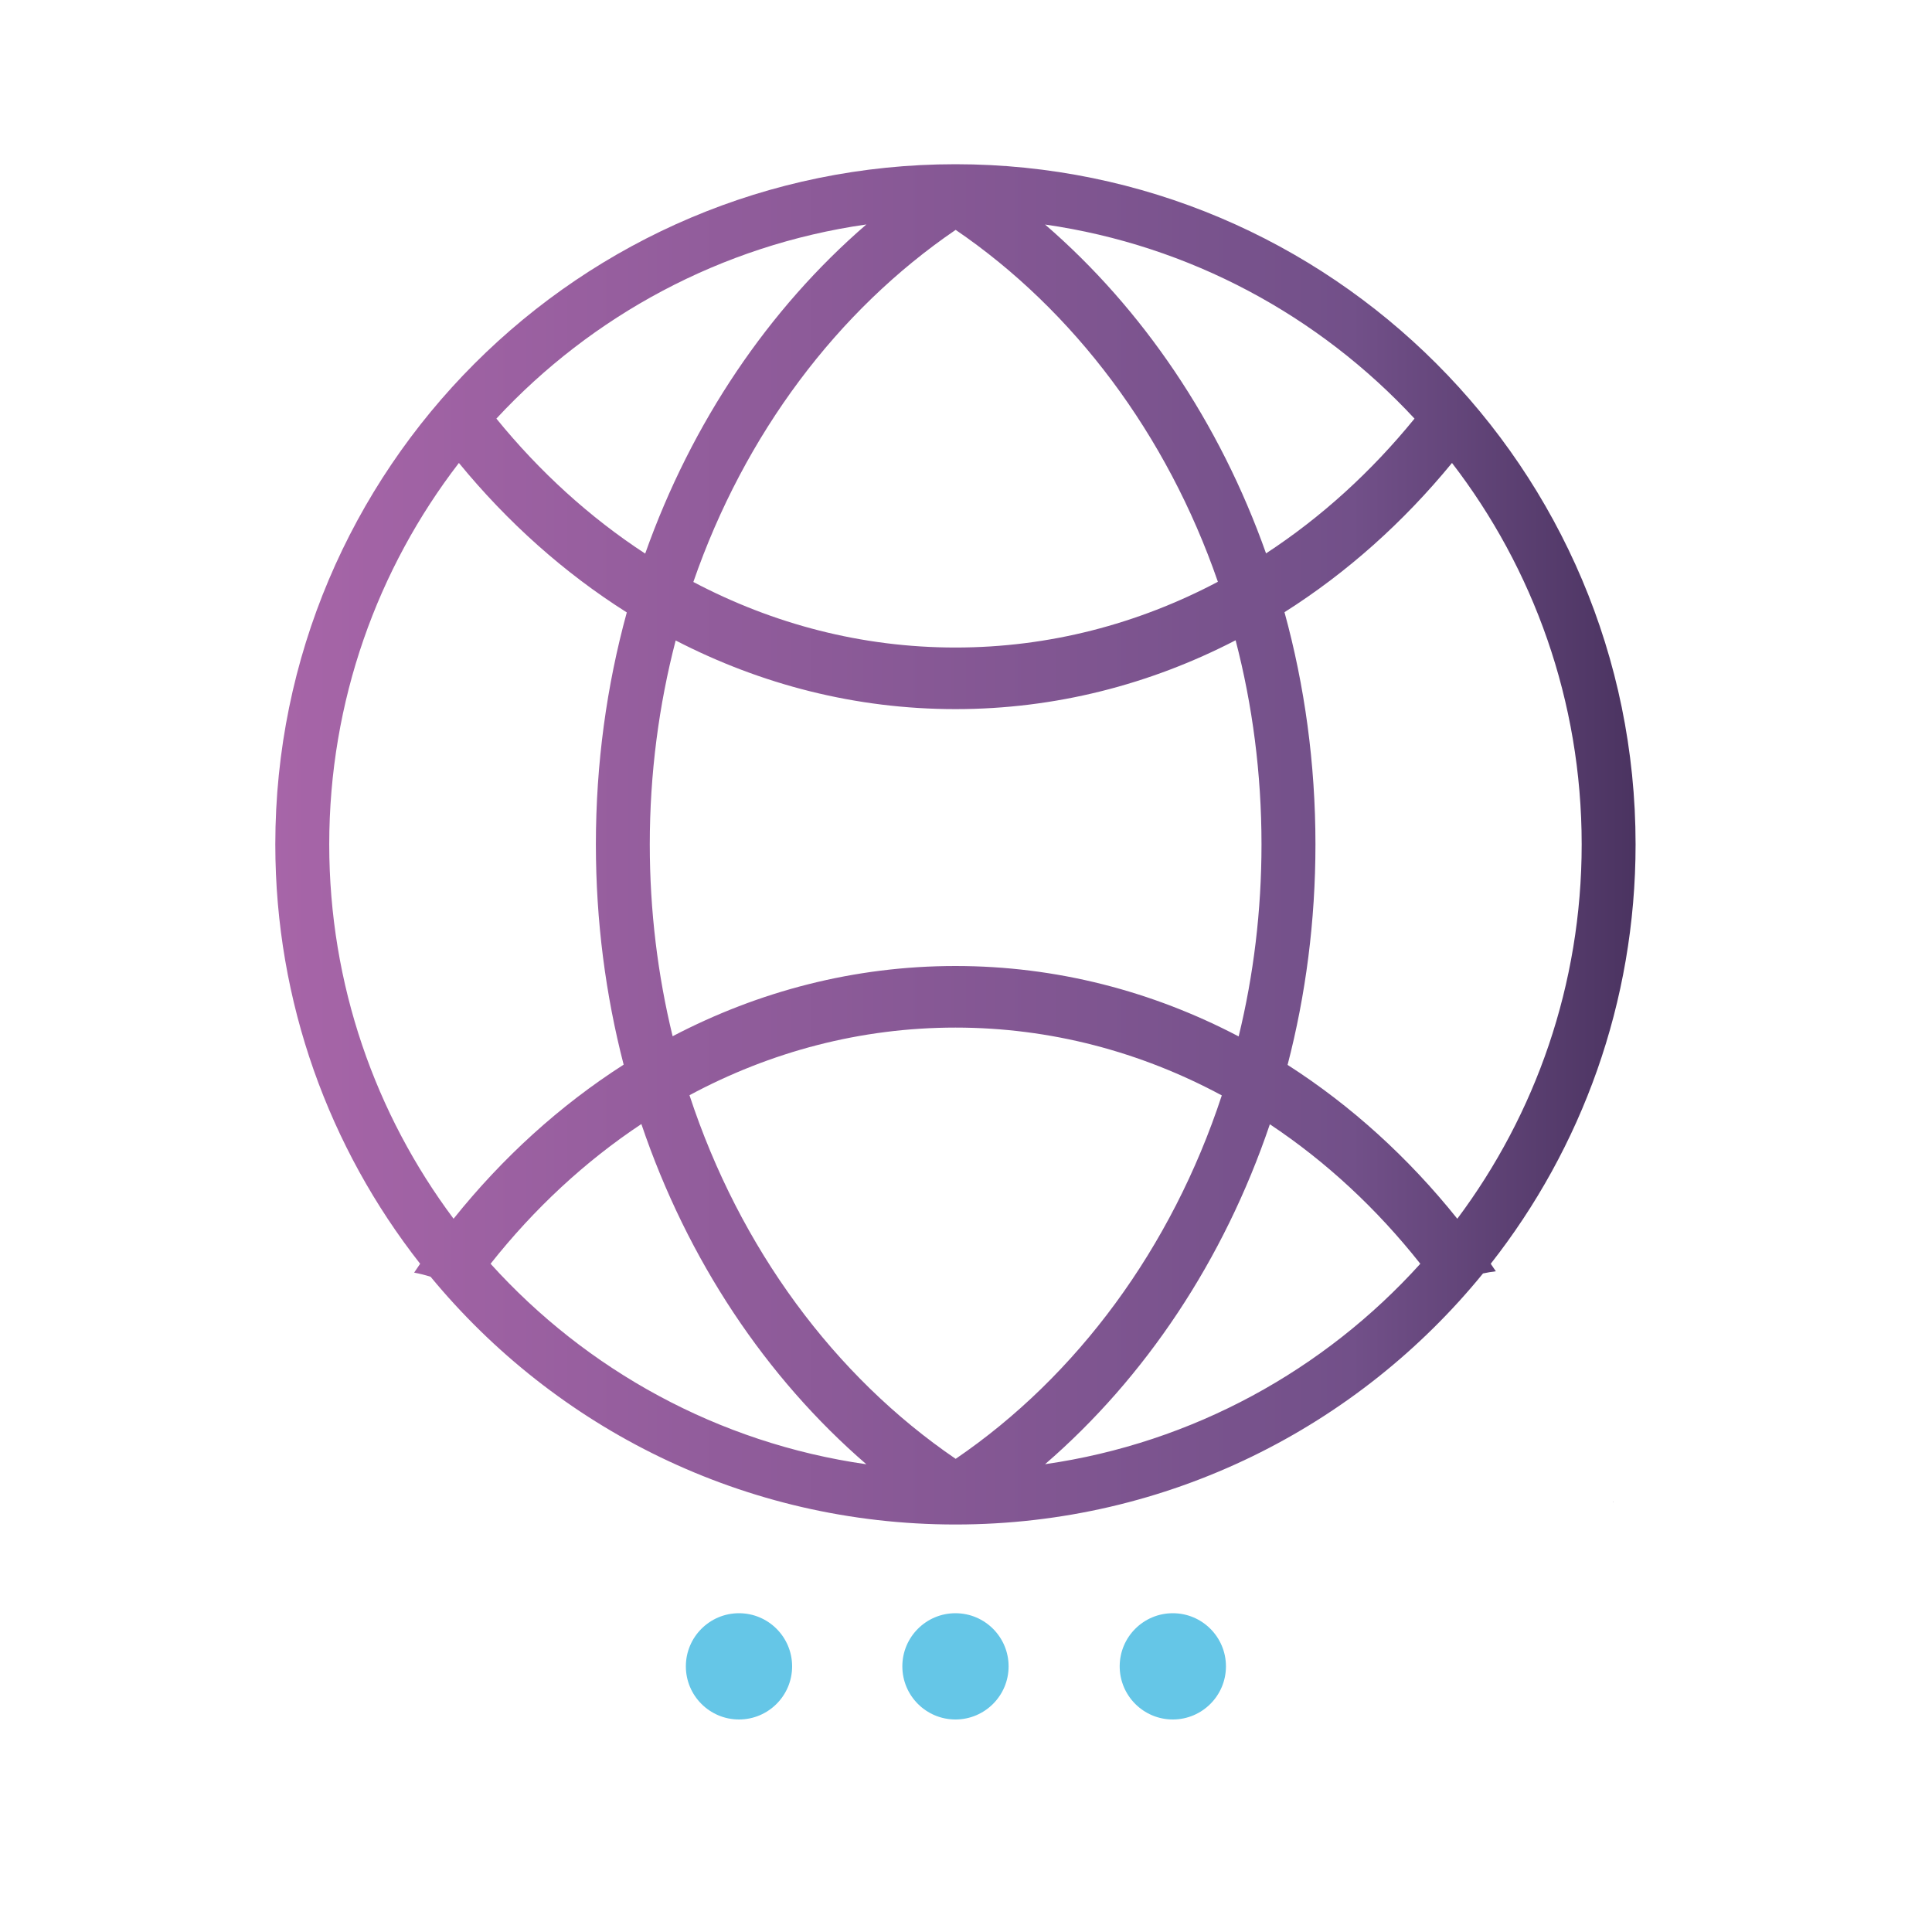 <?xml version="1.0" encoding="UTF-8" standalone="no"?>
<!DOCTYPE svg PUBLIC "-//W3C//DTD SVG 1.1//EN" "http://www.w3.org/Graphics/SVG/1.1/DTD/svg11.dtd">
<svg width="100%" height="100%" viewBox="0 0 400 400" version="1.1" xmlns="http://www.w3.org/2000/svg" xmlns:xlink="http://www.w3.org/1999/xlink" xml:space="preserve" xmlns:serif="http://www.serif.com/" style="fill-rule:evenodd;clip-rule:evenodd;stroke-linejoin:round;stroke-miterlimit:2;">
    <g transform="matrix(1,0,0,1,-900,-446)">
        <g id="icon06" transform="matrix(1,0,0,1,-1350,446)">
            <rect x="2250" y="0" width="400" height="400" style="fill:none;"/>
            <g transform="matrix(1,0,0,1,1350,-446)">
                <path d="M1053,780C1059.07,780 1064,784.929 1064,791C1064,797.071 1059.07,802 1053,802C1046.93,802 1042,797.071 1042,791C1042,784.929 1046.93,780 1053,780ZM1097.82,780C1103.89,780 1108.82,784.929 1108.82,791C1108.82,797.071 1103.89,802 1097.82,802C1091.74,802 1086.82,797.071 1086.82,791C1086.82,784.929 1091.74,780 1097.82,780ZM1142.82,780C1148.89,780 1153.82,784.929 1153.82,791C1153.82,797.071 1148.89,802 1142.82,802C1136.74,802 1131.82,797.071 1131.82,791C1131.82,784.929 1136.74,780 1142.82,780Z" style="fill:rgb(101,198,231);"/>
            </g>
            <g transform="matrix(1,0,0,1,1350,-446)">
                <path d="M986.985,707.648C968.205,683.72 957,653.566 957,620.816C957,543.097 1020.1,480 1097.82,480C1175.53,480 1238.63,543.097 1238.63,620.816C1238.63,653.566 1227.43,683.72 1208.64,707.65C1209,708.165 1209.35,708.684 1209.7,709.205C1208.8,709.313 1207.91,709.463 1207.04,709.654C1181.22,741.36 1141.87,761.631 1097.82,761.631C1054.08,761.631 1014.98,741.653 989.151,710.339C988.043,709.986 986.905,709.699 985.743,709.483C986.153,708.868 986.567,708.256 986.985,707.648ZM1234,757L1233.91,757L1234,756.902L1234,757ZM1079.37,749.16C1048.66,744.778 1021.42,729.623 1001.57,707.649C1010.58,696.262 1021.1,686.479 1032.79,678.72C1042.32,706.89 1058.61,731.234 1079.37,749.16ZM1194.06,707.65C1174.24,729.599 1147.03,744.745 1116.37,749.145C1137.11,731.229 1153.38,706.906 1162.91,678.768C1174.57,686.52 1185.08,696.287 1194.06,707.65ZM1152.96,672.793C1142.56,704.426 1122.95,730.933 1097.86,748.037C1072.77,730.928 1053.15,704.407 1042.75,672.753C1059.46,663.772 1078.13,658.751 1097.82,658.751C1117.53,658.751 1136.22,663.787 1152.96,672.793ZM1200.62,541.849C1217.45,563.716 1227.47,591.106 1227.47,620.816C1227.47,649.867 1217.89,676.7 1201.72,698.328C1191.61,685.697 1179.75,674.914 1166.58,666.475C1170.34,652.004 1172.35,636.676 1172.35,620.816C1172.35,604.076 1170.11,587.931 1165.94,572.749C1178.88,564.553 1190.58,554.098 1200.62,541.849ZM995.01,541.85C1005.07,554.123 1016.79,564.595 1029.77,572.796C1025.61,587.965 1023.37,604.094 1023.37,620.816C1023.37,636.659 1025.38,651.97 1029.12,666.427C1015.93,674.872 1004.04,685.672 993.906,698.326C977.742,676.7 968.165,649.867 968.165,620.816C968.165,591.106 978.18,563.716 995.01,541.85ZM1155.82,578.561C1159.31,591.958 1161.18,606.139 1161.18,620.816C1161.18,634.585 1159.54,647.918 1156.45,660.581C1138.6,651.222 1118.74,646 1097.82,646C1076.92,646 1057.09,651.207 1039.26,660.541C1036.18,647.902 1034.53,634.577 1034.53,620.816C1034.53,606.147 1036.41,591.974 1039.89,578.601C1057.56,587.732 1077.17,592.816 1097.82,592.816C1118.49,592.816 1138.13,587.717 1155.82,578.561ZM1097.86,493.594C1122.31,510.265 1141.57,535.871 1152.15,566.452C1135.62,575.188 1117.21,580.064 1097.82,580.064C1078.44,580.064 1060.06,575.203 1043.55,566.491C1054.14,535.889 1073.4,510.272 1097.86,493.594ZM1079.37,492.471C1059.17,509.909 1043.22,533.421 1033.58,560.618C1022.1,553.118 1011.72,543.67 1002.77,532.668C1022.5,511.405 1049.28,496.764 1079.37,492.471ZM1116.37,492.486C1146.41,496.798 1173.15,511.43 1192.86,532.668C1183.93,543.649 1173.57,553.08 1162.12,560.572C1152.49,533.399 1136.54,509.911 1116.37,492.486Z" style="fill:url(#_Linear1);"/>
            </g>
        </g>
    </g>
    <defs>
        <linearGradient id="_Linear1" x1="0" y1="0" x2="1" y2="0" gradientUnits="userSpaceOnUse" gradientTransform="matrix(281.631,0,0,281.631,957,620.816)"><stop offset="0" style="stop-color:rgb(167,101,168);stop-opacity:1"/><stop offset="0.79" style="stop-color:rgb(114,80,137);stop-opacity:1"/><stop offset="1" style="stop-color:rgb(74,51,96);stop-opacity:1"/></linearGradient>
    </defs>
</svg>
